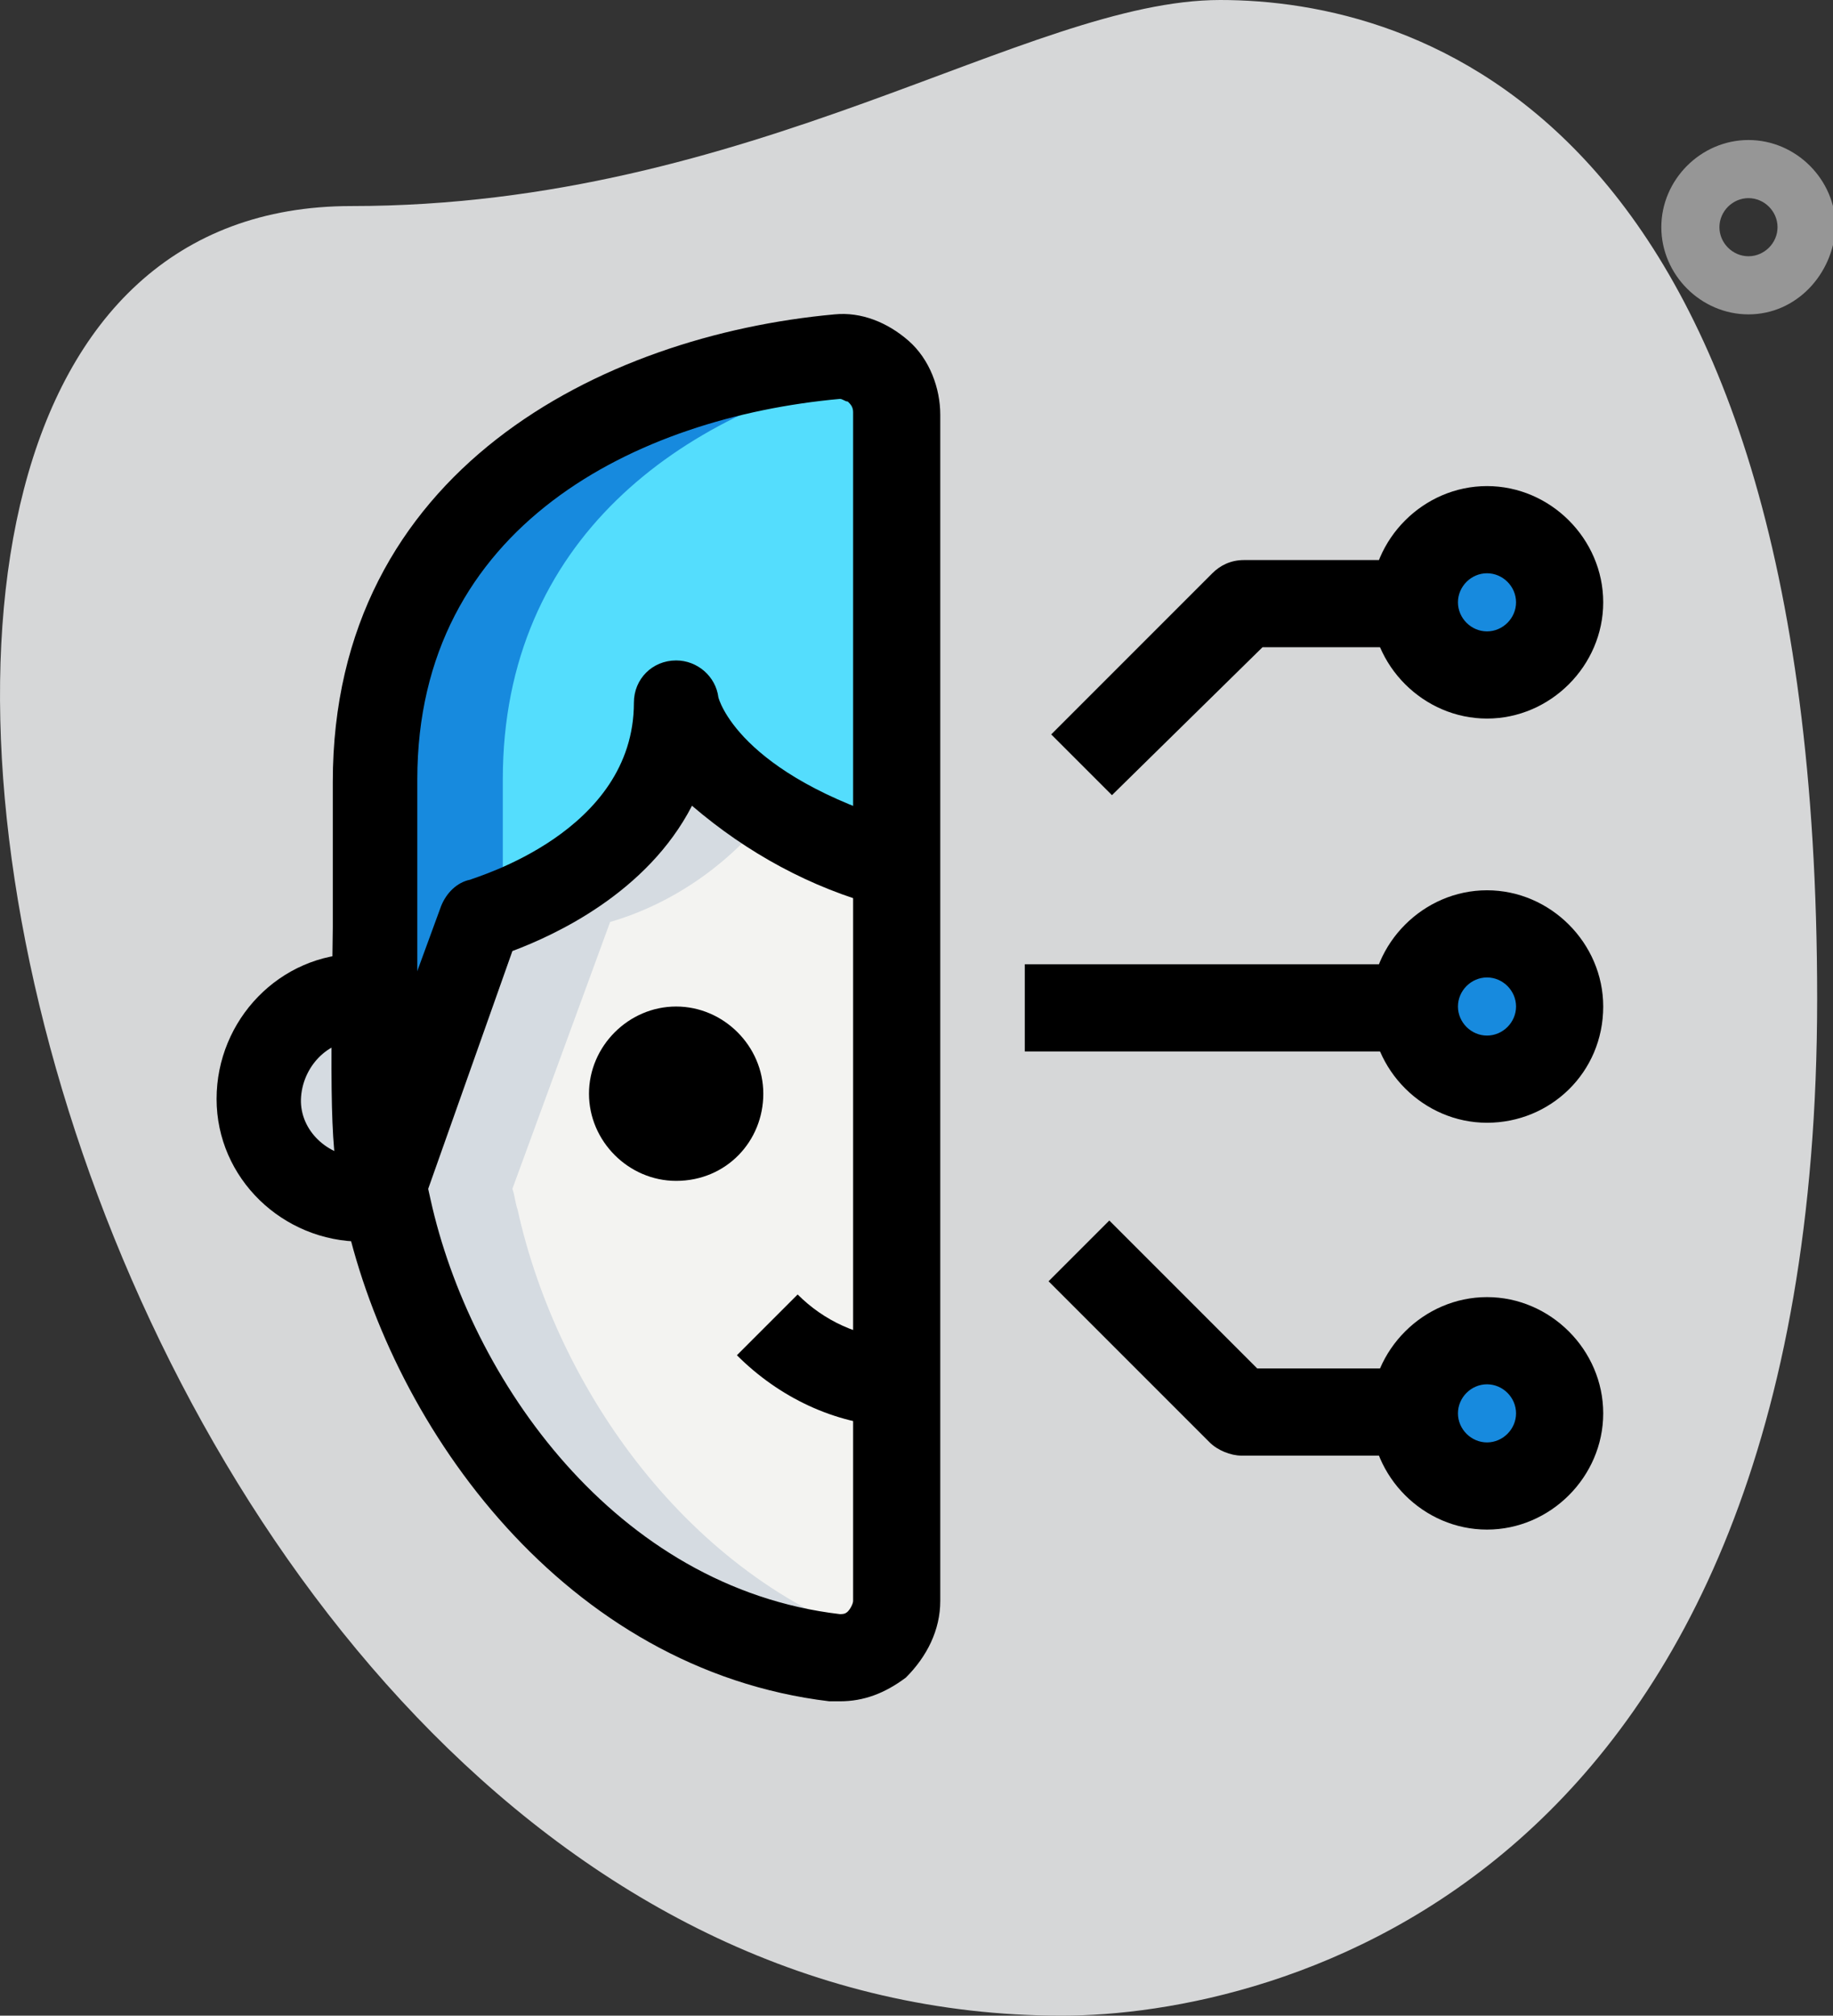 <?xml version="1.0" encoding="utf-8"?>
<!-- Generator: Adobe Illustrator 25.2.1, SVG Export Plug-In . SVG Version: 6.00 Build 0)  -->
<svg version="1.1" id="레이어_1" xmlns="http://www.w3.org/2000/svg" xmlns:xlink="http://www.w3.org/1999/xlink" x="0px"
	 y="0px" viewBox="0 0 69.4 76.3" style="enable-background:new 0 0 69.4 76.3;" xml:space="preserve">
<rect x="0" y="0" width="69.4" height="76.3" fill="#333333" stroke="none"/>
<style type="text/css">
	.st0{fill:#D6D7D8;}
	.st1{fill:#969696;}
	.st2{fill:#54DDFD;}
	.st3{fill:#F3F3F1;}
	.st4{fill:#2FDF84;}
	.st5{fill:#178ADE;}
	.st6{fill:#D5DBE1;}
</style>
<path class="st0" d="M13.3,7.8C28.5,7.8,38.9,0,46.2,0s22.6,4.2,22.6,37.8S48.2,76.3,40.2,76.3C2.6,76.3-13.5,7.8,13.3,7.8L13.3,7.8
	z"/>
<path class="st1" d="M66.2,11.9c-1.8,0-3.3-1.5-3.3-3.3s1.5-3.3,3.3-3.3s3.3,1.5,3.3,3.3l0,0C69.4,10.4,68,11.9,66.2,11.9z
	 M66.2,7.5c-0.6,0-1.1,0.5-1.1,1.1s0.5,1.1,1.1,1.1c0.6,0,1.1-0.5,1.1-1.1c0,0,0,0,0,0C67.3,8,66.8,7.5,66.2,7.5z"/>
<path class="st2" d="M33.9,15.7v17.2c-7.7-2.4-8.2-6.2-8.2-6.2c0,6.2-7.4,8.2-7.4,8.2L14.5,45c-0.5-2.4-0.4-4.1-0.4-15.5
	c0-10.6,9.1-15.3,17.5-16c1.2-0.1,2.2,0.8,2.2,2C33.9,15.6,33.9,15.6,33.9,15.7z"/>
<path class="st3" d="M33.9,32.8v27.8c0,1.2-0.9,2.1-2.1,2.2c-0.1,0-0.2,0-0.3,0c-8.9-1.1-15.2-9.2-16.9-17c-0.1-0.3-0.1-0.5-0.2-0.8
	l3.7-10.1c0,0,7.4-2.1,7.4-8.2C25.6,26.6,26.1,30.5,33.9,32.8L33.9,32.8z"/>
<path class="st3" d="M13.7,37.7c-2.1,0-3.9,1.6-3.9,3.7c0,2.1,1.6,3.9,3.7,3.9c0.1,0,0.1,0,0.2,0V37.7z"/>
<g transform="translate(53.572 20.075)">
	<ellipse class="st4" cx="2.7" cy="18.1" rx="2.7" ry="2.7"/>
	<ellipse class="st4" cx="2.7" cy="2.7" rx="2.7" ry="2.7"/>
	<ellipse class="st4" cx="2.7" cy="33.4" rx="2.7" ry="2.7"/>
</g>
<g transform="translate(14.137 13.499)">
	<path class="st5" d="M4.9,16c0-9.1,6.8-13.9,14-15.5C18.6,0.2,18,0,17.5,0C9.1,0.7,0,5.5,0,16c0,11.4-0.1,13.1,0.4,15.5l3.7-10.1
		c0,0,0.3-0.1,0.8-0.3C4.9,19.7,4.9,18,4.9,16L4.9,16z"/>
	<path class="st5" d="M44.4,24.6c0-0.4,0.1-0.8,0.3-1.2c-0.6-1.4-2.3-2-3.6-1.3c-1.4,0.6-2,2.3-1.3,3.6s2.3,2,3.6,1.3
		c0.6-0.3,1.1-0.7,1.3-1.3C44.5,25.4,44.4,25,44.4,24.6z"/>
	<path class="st5" d="M44.4,9.3c0-0.4,0.1-0.8,0.3-1.2c-0.6-1.4-2.3-2-3.6-1.3c-1.4,0.6-2,2.3-1.3,3.6s2.3,2,3.6,1.3
		c0.6-0.3,1.1-0.7,1.3-1.3C44.5,10.1,44.4,9.7,44.4,9.3z"/>
	<path class="st5" d="M44.4,40c0-0.4,0.1-0.8,0.3-1.2c-0.6-1.4-2.3-2-3.6-1.3c-1.4,0.6-2,2.3-1.3,3.6s2.3,2,3.6,1.3
		c0.6-0.3,1.1-0.7,1.3-1.3C44.5,40.8,44.4,40.4,44.4,40z"/>
</g>
<path class="st6" d="M13.7,37.7c-2.1,0-3.9,1.6-3.9,3.7c0,2.1,1.6,3.9,3.7,3.9c0.1,0,0.1,0,0.2,0V37.7z"/>
<path class="st6" d="M19.6,45.8c-0.1-0.3-0.1-0.5-0.2-0.8l3.7-10.1c2.4-0.7,4.5-2.2,6-4.1c-3.3-2.1-3.6-4.2-3.6-4.2
	c0,6.2-7.4,8.2-7.4,8.2L14.5,45c0,0.2,0.1,0.5,0.2,0.8c1.7,7.8,8,15.9,16.9,17c0.7,0.1,1.3-0.2,1.7-0.7
	C26.1,59.7,21.1,52.6,19.6,45.8z"/>
<path d="M25.6,44.7c-1.8,0-3.3-1.5-3.3-3.3s1.5-3.3,3.3-3.3s3.3,1.5,3.3,3.3l0,0C28.9,43.2,27.5,44.7,25.6,44.7z"/>
<path d="M16,45.6L13,44.4l3.7-10.1c0.2-0.5,0.6-0.9,1.1-1c0.2-0.1,6.2-1.8,6.2-6.7c0-0.9,0.7-1.6,1.6-1.6c0.8,0,1.5,0.6,1.6,1.4l0,0
	c0,0,0.7,2.9,7.1,4.8l-1,3.1c-2.6-0.7-5-2-7.1-3.8c-1.7,3.3-5.2,4.9-6.8,5.5L16,45.6z"/>
<path d="M33.8,54c-2.2-0.1-4.3-1.1-5.9-2.7l2.3-2.3c1,1,2.3,1.6,3.8,1.7L33.8,54z"/>
<path d="M13.7,47c-3,0-5.5-2.4-5.5-5.4c0-3,2.4-5.5,5.4-5.5c0,0,0.1,0,0.1,0v3.3c-1.2-0.1-2.2,0.9-2.3,2.1s0.9,2.2,2.1,2.3
	c0.1,0,0.1,0,0.2,0V47z"/>
<path d="M56.3,42.5c-2.4,0-4.4-2-4.4-4.4s2-4.4,4.4-4.4s4.4,2,4.4,4.4v0C60.7,40.6,58.7,42.5,56.3,42.5z M56.3,37
	c-0.6,0-1.1,0.5-1.1,1.1s0.5,1.1,1.1,1.1s1.1-0.5,1.1-1.1C57.4,37.5,56.9,37,56.3,37C56.3,37,56.3,37,56.3,37L56.3,37z"/>
<path d="M38.8,36.5h15.9v3.3H38.8V36.5z"/>
<path d="M42.1,30.1l-2.3-2.3l6.1-6.1c0.3-0.3,0.7-0.5,1.2-0.5h7.7v3.3h-7L42.1,30.1z"/>
<path d="M56.3,27.2c-2.4,0-4.4-2-4.4-4.4s2-4.4,4.4-4.4c2.4,0,4.4,2,4.4,4.4l0,0C60.7,25.2,58.7,27.2,56.3,27.2z M56.3,21.7
	c-0.6,0-1.1,0.5-1.1,1.1s0.5,1.1,1.1,1.1s1.1-0.5,1.1-1.1C57.4,22.2,56.9,21.7,56.3,21.7C56.3,21.7,56.3,21.7,56.3,21.7L56.3,21.7z"
	/>
<path d="M54.7,55.1H47c-0.4,0-0.9-0.2-1.2-0.5l-6.1-6.1l2.3-2.3l5.6,5.6h7L54.7,55.1L54.7,55.1z"/>
<path d="M56.3,57.9c-2.4,0-4.4-2-4.4-4.4s2-4.4,4.4-4.4s4.4,2,4.4,4.4l0,0C60.7,55.9,58.7,57.9,56.3,57.9z M56.3,52.4
	c-0.6,0-1.1,0.5-1.1,1.1s0.5,1.1,1.1,1.1s1.1-0.5,1.1-1.1C57.4,52.9,56.9,52.4,56.3,52.4C56.3,52.4,56.3,52.4,56.3,52.4L56.3,52.4z"
	/>
<path d="M31.8,64.4c-0.1,0-0.3,0-0.4,0c-10-1.2-16.5-10.3-18.3-18.2c-0.6-2.6-0.6-3.6-0.5-11.1l0-5.5c0-11.8,10.2-16.9,19-17.7
	c1-0.1,2,0.3,2.8,1c0.8,0.7,1.2,1.8,1.2,2.8v44.9c0,1.1-0.5,2.1-1.3,2.9C33.5,64.1,32.7,64.4,31.8,64.4L31.8,64.4z M31.8,15.1
	L31.8,15.1c-7.7,0.7-16,4.8-16,14.4l0,5.5c0,7.4,0,8.2,0.5,10.4c1.5,6.8,7,14.7,15.5,15.7c0.1,0,0.2,0,0.3-0.1
	c0.1-0.1,0.2-0.3,0.2-0.4v-45c0-0.2-0.1-0.3-0.2-0.4C32,15.2,31.9,15.1,31.8,15.1L31.8,15.1z"/>
</svg>
